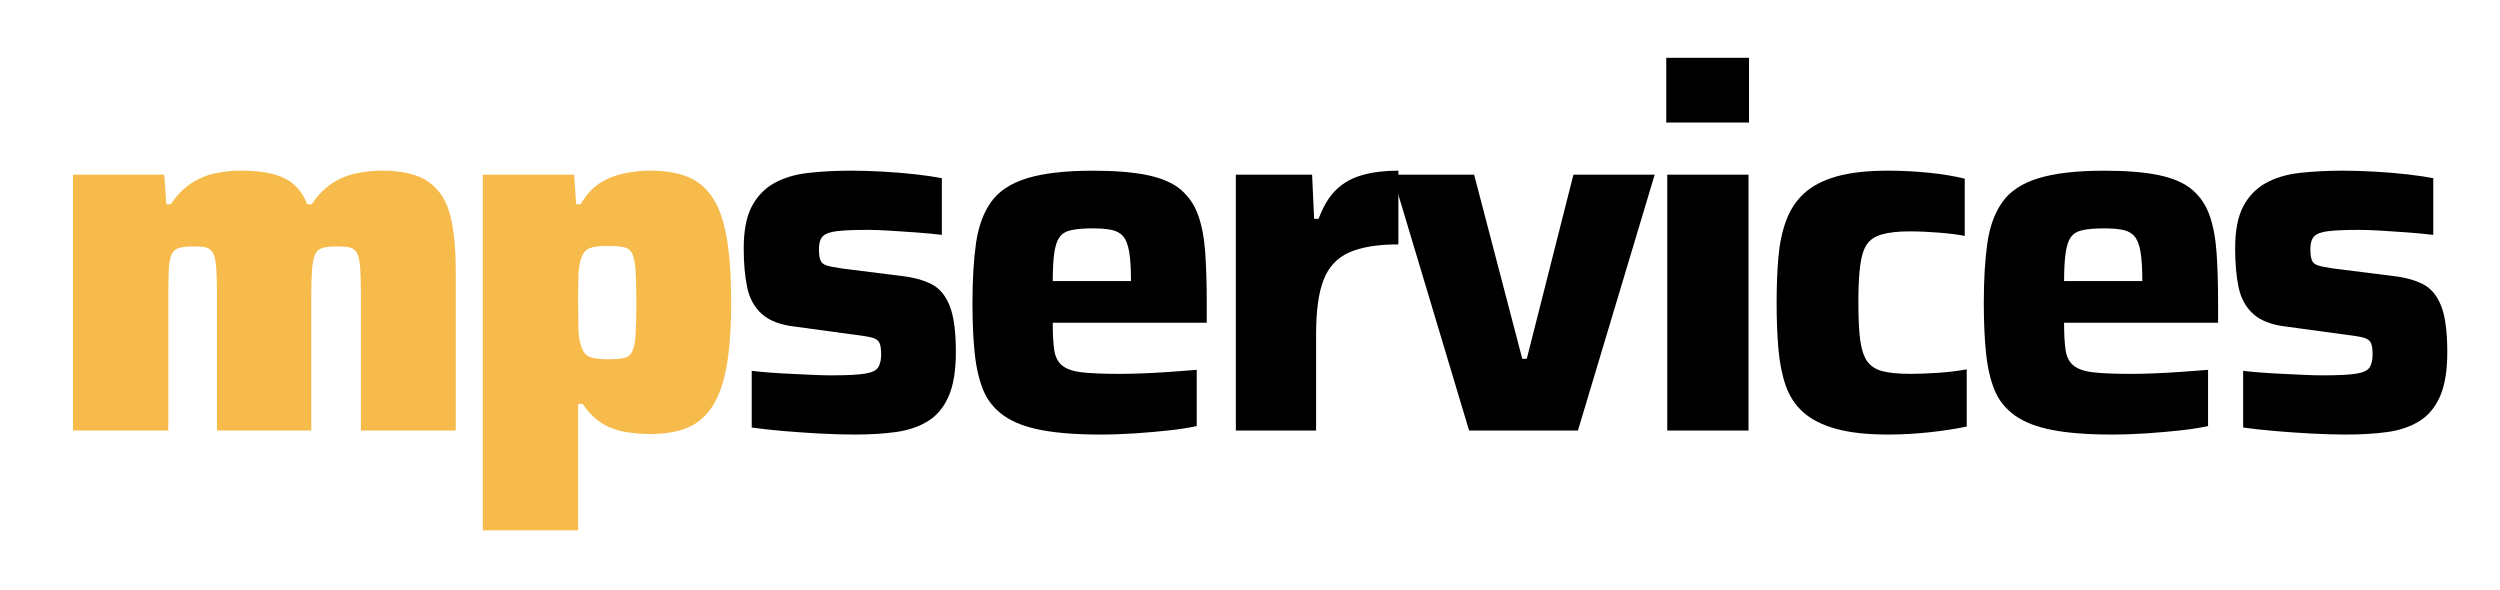 <?xml version="1.0" encoding="utf-8"?>
<!-- Generator: Adobe Illustrator 27.6.1, SVG Export Plug-In . SVG Version: 6.00 Build 0)  -->
<svg version="1.1" id="Layer_1" xmlns="http://www.w3.org/2000/svg" xmlns:xlink="http://www.w3.org/1999/xlink" x="0px" y="0px"
	 viewBox="0 0 1529 361" style="enable-background:new 0 0 1529 361;" xml:space="preserve">
<style type="text/css">
	.st0{fill:#F6BB4A;}
</style>
<g>
	<path class="st0" d="M44.64,263.31V106.83h55.84l1.23,18.1h2.76c3.48-5.32,7.52-9.51,12.12-12.58c4.6-3.07,9.51-5.16,14.73-6.29
		c5.22-1.12,10.38-1.69,15.49-1.69c12.07,0,21.22,1.59,27.46,4.76c6.24,3.17,10.79,8.44,13.65,15.8h2.76
		c3.48-5.32,7.52-9.51,12.12-12.58c4.6-3.07,9.56-5.16,14.88-6.29c5.32-1.12,10.63-1.69,15.95-1.69c12.89,0,22.55,2.41,28.99,7.21
		c6.44,4.81,10.74,11.71,12.89,20.71c2.15,9,3.22,20.05,3.22,33.14v97.88h-57.99v-82.53c0-7.36-0.15-13.09-0.46-17.18
		c-0.31-4.09-0.97-7.06-1.99-8.9c-1.03-1.84-2.51-2.96-4.45-3.38c-1.95-0.41-4.55-0.61-7.82-0.61c-3.68,0-6.6,0.31-8.74,0.92
		s-3.68,1.99-4.6,4.14c-0.92,2.15-1.53,5.22-1.84,9.2c-0.31,3.99-0.46,9.36-0.46,16.11v82.23H132.7v-82.53
		c0-7.36-0.15-13.09-0.46-17.18c-0.31-4.09-0.97-7.06-1.99-8.9c-1.03-1.84-2.45-2.96-4.3-3.38c-1.84-0.41-4.4-0.61-7.67-0.61
		c-3.68,0-6.6,0.31-8.74,0.92c-2.15,0.61-3.68,1.95-4.6,3.99c-0.92,2.05-1.49,5.12-1.69,9.2c-0.21,4.09-0.31,9.51-0.31,16.26v82.23
		H44.64z"/>
	<path class="st0" d="M295.31,324.37V106.83h55.84l1.23,18.1h2.76c3.27-5.72,7.16-10.02,11.66-12.89c4.5-2.86,9.46-4.86,14.88-5.98
		c5.42-1.12,10.89-1.69,16.41-1.69c8.59,0,16,1.23,22.24,3.68c6.24,2.45,11.35,6.65,15.34,12.58c3.99,5.93,6.9,14.11,8.74,24.55
		c1.84,10.43,2.76,23.62,2.76,39.58c0,15.75-0.92,28.79-2.76,39.12c-1.84,10.33-4.76,18.56-8.74,24.7
		c-3.99,6.14-9.1,10.48-15.34,13.04c-6.24,2.55-13.76,3.83-22.55,3.83c-5.52,0-10.84-0.46-15.95-1.38
		c-5.12-0.92-9.77-2.71-13.96-5.37c-4.19-2.66-8.03-6.54-11.51-11.66h-2.76v77.32H295.31z M371.4,219.74c4.3,0,7.67-0.25,10.12-0.77
		c2.45-0.51,4.19-1.89,5.22-4.14c1.02-2.25,1.69-5.68,1.99-10.28s0.46-11.09,0.46-19.48c0-8.38-0.15-14.88-0.46-19.48
		c-0.31-4.6-0.97-8.03-1.99-10.28c-1.03-2.25-2.76-3.63-5.22-4.14c-2.45-0.51-5.83-0.77-10.12-0.77c-4.91,0-8.59,0.51-11.05,1.53
		c-2.45,1.03-4.19,3.38-5.22,7.06c-0.82,2.87-1.28,6.4-1.38,10.58c-0.11,4.19-0.15,9.36-0.15,15.49c0,6.34,0.05,11.61,0.15,15.8
		c0.1,4.19,0.56,7.42,1.38,9.67c1.02,4.09,2.81,6.65,5.37,7.67C363.06,219.24,366.69,219.74,371.4,219.74z"/>
	<path d="M522.96,265.77c-6.75,0-13.91-0.21-21.48-0.61c-7.57-0.41-14.93-0.92-22.09-1.53c-7.16-0.61-13.71-1.33-19.64-2.15V226.8
		c3.27,0.41,7,0.77,11.2,1.07c4.19,0.31,8.49,0.57,12.89,0.77c4.4,0.21,8.69,0.41,12.89,0.61c4.19,0.21,8.02,0.31,11.5,0.31
		c9.82,0,16.82-0.35,21.02-1.07c4.19-0.71,6.85-2.04,7.98-3.99c1.12-1.94,1.69-4.55,1.69-7.82c0-3.27-0.36-5.62-1.07-7.06
		c-0.72-1.43-2.15-2.45-4.3-3.07c-2.15-0.61-5.78-1.23-10.89-1.84l-36.2-4.91c-9-1.02-15.8-3.58-20.4-7.67
		c-4.6-4.09-7.62-9.51-9.05-16.26c-1.43-6.75-2.15-14.73-2.15-23.93c0-10.84,1.63-19.38,4.91-25.62
		c3.27-6.24,7.82-10.99,13.65-14.27c5.83-3.27,12.78-5.37,20.86-6.29c8.08-0.92,16.82-1.38,26.23-1.38c6.34,0,13.04,0.21,20.1,0.61
		c7.06,0.41,13.7,0.97,19.94,1.69c6.24,0.72,11.4,1.49,15.49,2.3v34.67c-5.12-0.61-10.48-1.12-16.11-1.53
		c-5.63-0.41-11-0.77-16.11-1.07c-5.12-0.31-9.41-0.46-12.89-0.46c-8.39,0-14.73,0.26-19.02,0.77c-4.3,0.51-7.21,1.59-8.75,3.22
		c-1.53,1.64-2.3,4.19-2.3,7.67c0,3.07,0.31,5.37,0.92,6.9c0.61,1.53,1.89,2.61,3.83,3.22c1.94,0.61,5.06,1.23,9.36,1.84l36.51,4.6
		c7.16,0.82,13.19,2.45,18.1,4.91s8.64,6.86,11.2,13.19c2.56,6.34,3.83,15.85,3.83,28.53c0,11.25-1.49,20.25-4.45,27
		c-2.97,6.75-7.21,11.81-12.73,15.19c-5.52,3.38-12.02,5.58-19.48,6.6C540.5,265.25,532.17,265.77,522.96,265.77z"/>
	<path d="M673,265.77c-14.53,0-26.59-0.92-36.2-2.76c-9.62-1.84-17.29-4.8-23.01-8.9c-5.73-4.09-9.87-9.25-12.43-15.49
		c-2.56-6.24-4.3-13.75-5.22-22.55c-0.92-8.79-1.38-19.02-1.38-30.68c0-14.11,0.71-26.28,2.15-36.51
		c1.43-10.23,4.5-18.66,9.21-25.31c4.7-6.64,12.07-11.51,22.09-14.57c10.02-3.07,23.42-4.6,40.19-4.6c13.7,0,24.9,0.92,33.6,2.76
		c8.69,1.84,15.44,4.81,20.25,8.9c4.8,4.09,8.33,9.31,10.58,15.65c2.25,6.34,3.68,13.96,4.3,22.86c0.61,8.9,0.92,19.18,0.92,30.83
		v11.97h-94.19c0,6.96,0.31,12.53,0.92,16.72c0.61,4.19,2.25,7.36,4.91,9.51c2.66,2.15,6.75,3.53,12.27,4.14
		c5.52,0.61,13.09,0.92,22.7,0.92c4.3,0,9.05-0.1,14.27-0.31c5.22-0.2,10.74-0.51,16.57-0.92c5.83-0.41,11.3-0.82,16.42-1.23v34.36
		c-4.5,1.03-9.97,1.89-16.42,2.61c-6.44,0.71-13.35,1.33-20.71,1.84C687.42,265.51,680.16,265.77,673,265.77z M691.71,176.48v-4.6
		c0-7.36-0.36-13.24-1.07-17.64c-0.72-4.4-1.95-7.62-3.68-9.66c-1.74-2.04-4.14-3.38-7.21-3.99s-6.86-0.92-11.35-0.92
		c-5.52,0-9.92,0.36-13.19,1.07c-3.27,0.72-5.68,2.15-7.21,4.3c-1.53,2.15-2.61,5.42-3.22,9.82c-0.61,4.4-0.92,10.08-0.92,17.03
		h53.08L691.71,176.48z"/>
	<path d="M755.84,263.31V106.83h46.64l1.23,27h2.76c2.86-7.77,6.49-13.75,10.89-17.95c4.4-4.19,9.76-7.16,16.11-8.9
		c6.34-1.74,13.6-2.61,21.78-2.61v45.1c-12.69,0-22.71,1.64-30.07,4.91c-7.36,3.27-12.58,8.85-15.65,16.72
		c-3.07,7.88-4.6,18.87-4.6,32.98v59.22H755.84z"/>
	<path d="M898.5,263.31l-46.94-156.48h50.01l29.45,112.6h2.76l28.53-112.6h49.7l-46.94,156.48H898.5z"/>
	<path d="M1019.08,74.93V35.35h50.62v39.58H1019.08z M1019.69,263.31V106.83h49.71v156.48H1019.69z"/>
	<path d="M1155,265.77c-13.09,0-23.83-1.18-32.22-3.53c-8.39-2.35-15.03-5.72-19.94-10.12c-4.91-4.4-8.49-9.87-10.74-16.42
		c-2.25-6.54-3.73-14.06-4.45-22.55c-0.72-8.49-1.07-17.84-1.07-28.07c0-10.02,0.35-19.22,1.07-27.61c0.71-8.38,2.3-15.9,4.75-22.55
		c2.46-6.64,6.14-12.22,11.05-16.72c4.91-4.5,11.51-7.92,19.79-10.28c8.28-2.35,18.76-3.53,31.45-3.53c8.18,0,16.42,0.41,24.7,1.23
		c8.28,0.82,15.7,2.05,22.24,3.68v34.98c-4.09-0.81-9.31-1.48-15.65-1.99c-6.34-0.51-12.38-0.77-18.1-0.77
		c-6.96,0-12.58,0.61-16.88,1.84c-4.3,1.23-7.42,3.33-9.36,6.29c-1.95,2.97-3.27,7.32-3.99,13.04c-0.72,5.73-1.07,13.19-1.07,22.4
		c0,9.41,0.36,16.93,1.07,22.55c0.71,5.63,2.09,9.97,4.14,13.04c2.04,3.07,5.16,5.17,9.36,6.29c4.19,1.13,9.97,1.69,17.33,1.69
		c4.7,0,10.17-0.2,16.42-0.61c6.24-0.41,12.22-1.12,17.95-2.15v34.98c-6.75,1.43-14.42,2.61-23.01,3.53
		C1171.26,265.31,1162.98,265.77,1155,265.77z"/>
	<path d="M1291.53,265.77c-14.53,0-26.59-0.92-36.2-2.76c-9.62-1.84-17.29-4.8-23.01-8.9c-5.73-4.09-9.87-9.25-12.43-15.49
		c-2.56-6.24-4.3-13.75-5.22-22.55c-0.92-8.79-1.38-19.02-1.38-30.68c0-14.11,0.71-26.28,2.15-36.51
		c1.43-10.23,4.5-18.66,9.21-25.31c4.7-6.64,12.07-11.51,22.09-14.57c10.02-3.07,23.42-4.6,40.19-4.6c13.7,0,24.9,0.92,33.6,2.76
		c8.69,1.84,15.44,4.81,20.25,8.9c4.8,4.09,8.33,9.31,10.58,15.65c2.25,6.34,3.68,13.96,4.3,22.86c0.61,8.9,0.92,19.18,0.92,30.83
		v11.97h-94.19c0,6.96,0.31,12.53,0.92,16.72c0.61,4.19,2.25,7.36,4.91,9.51c2.66,2.15,6.75,3.53,12.27,4.14
		c5.52,0.61,13.09,0.92,22.7,0.92c4.3,0,9.05-0.1,14.27-0.31c5.22-0.2,10.74-0.51,16.57-0.92c5.83-0.41,11.3-0.82,16.42-1.23v34.36
		c-4.5,1.03-9.97,1.89-16.42,2.61c-6.44,0.71-13.35,1.33-20.71,1.84C1305.95,265.51,1298.69,265.77,1291.53,265.77z M1310.25,176.48
		v-4.6c0-7.36-0.36-13.24-1.07-17.64c-0.72-4.4-1.95-7.62-3.68-9.66c-1.74-2.04-4.14-3.38-7.21-3.99s-6.86-0.92-11.35-0.92
		c-5.52,0-9.92,0.36-13.19,1.07c-3.27,0.72-5.68,2.15-7.21,4.3c-1.53,2.15-2.61,5.42-3.22,9.82c-0.61,4.4-0.92,10.08-0.92,17.03
		h53.08L1310.25,176.48z"/>
	<path d="M1435.12,265.77c-6.75,0-13.91-0.21-21.48-0.61c-7.57-0.41-14.93-0.92-22.09-1.53c-7.16-0.61-13.71-1.33-19.64-2.15V226.8
		c3.27,0.41,7,0.77,11.2,1.07c4.19,0.31,8.49,0.57,12.89,0.77c4.4,0.21,8.69,0.41,12.89,0.61c4.19,0.21,8.02,0.31,11.5,0.31
		c9.82,0,16.82-0.35,21.02-1.07c4.19-0.71,6.85-2.04,7.98-3.99c1.12-1.94,1.69-4.55,1.69-7.82c0-3.27-0.36-5.62-1.07-7.06
		c-0.72-1.43-2.15-2.45-4.3-3.07c-2.15-0.61-5.78-1.23-10.89-1.84l-36.2-4.91c-9-1.02-15.8-3.58-20.4-7.67
		c-4.6-4.09-7.62-9.51-9.05-16.26c-1.43-6.75-2.15-14.73-2.15-23.93c0-10.84,1.63-19.38,4.91-25.62
		c3.27-6.24,7.82-10.99,13.65-14.27c5.83-3.27,12.78-5.37,20.86-6.29c8.08-0.92,16.82-1.38,26.23-1.38c6.34,0,13.04,0.21,20.1,0.61
		c7.06,0.41,13.7,0.97,19.94,1.69c6.24,0.72,11.4,1.49,15.49,2.3v34.67c-5.12-0.61-10.48-1.12-16.11-1.53
		c-5.63-0.41-11-0.77-16.11-1.07c-5.12-0.31-9.41-0.46-12.89-0.46c-8.39,0-14.73,0.26-19.02,0.77c-4.3,0.51-7.21,1.59-8.75,3.22
		c-1.53,1.64-2.3,4.19-2.3,7.67c0,3.07,0.31,5.37,0.92,6.9c0.61,1.53,1.89,2.61,3.83,3.22c1.94,0.61,5.06,1.23,9.36,1.84l36.51,4.6
		c7.16,0.82,13.19,2.45,18.1,4.91s8.64,6.86,11.2,13.19c2.56,6.34,3.83,15.85,3.83,28.53c0,11.25-1.49,20.25-4.45,27
		c-2.97,6.75-7.21,11.81-12.73,15.19c-5.52,3.38-12.02,5.58-19.48,6.6C1452.65,265.25,1444.32,265.77,1435.12,265.77z"/>
</g>
</svg>
